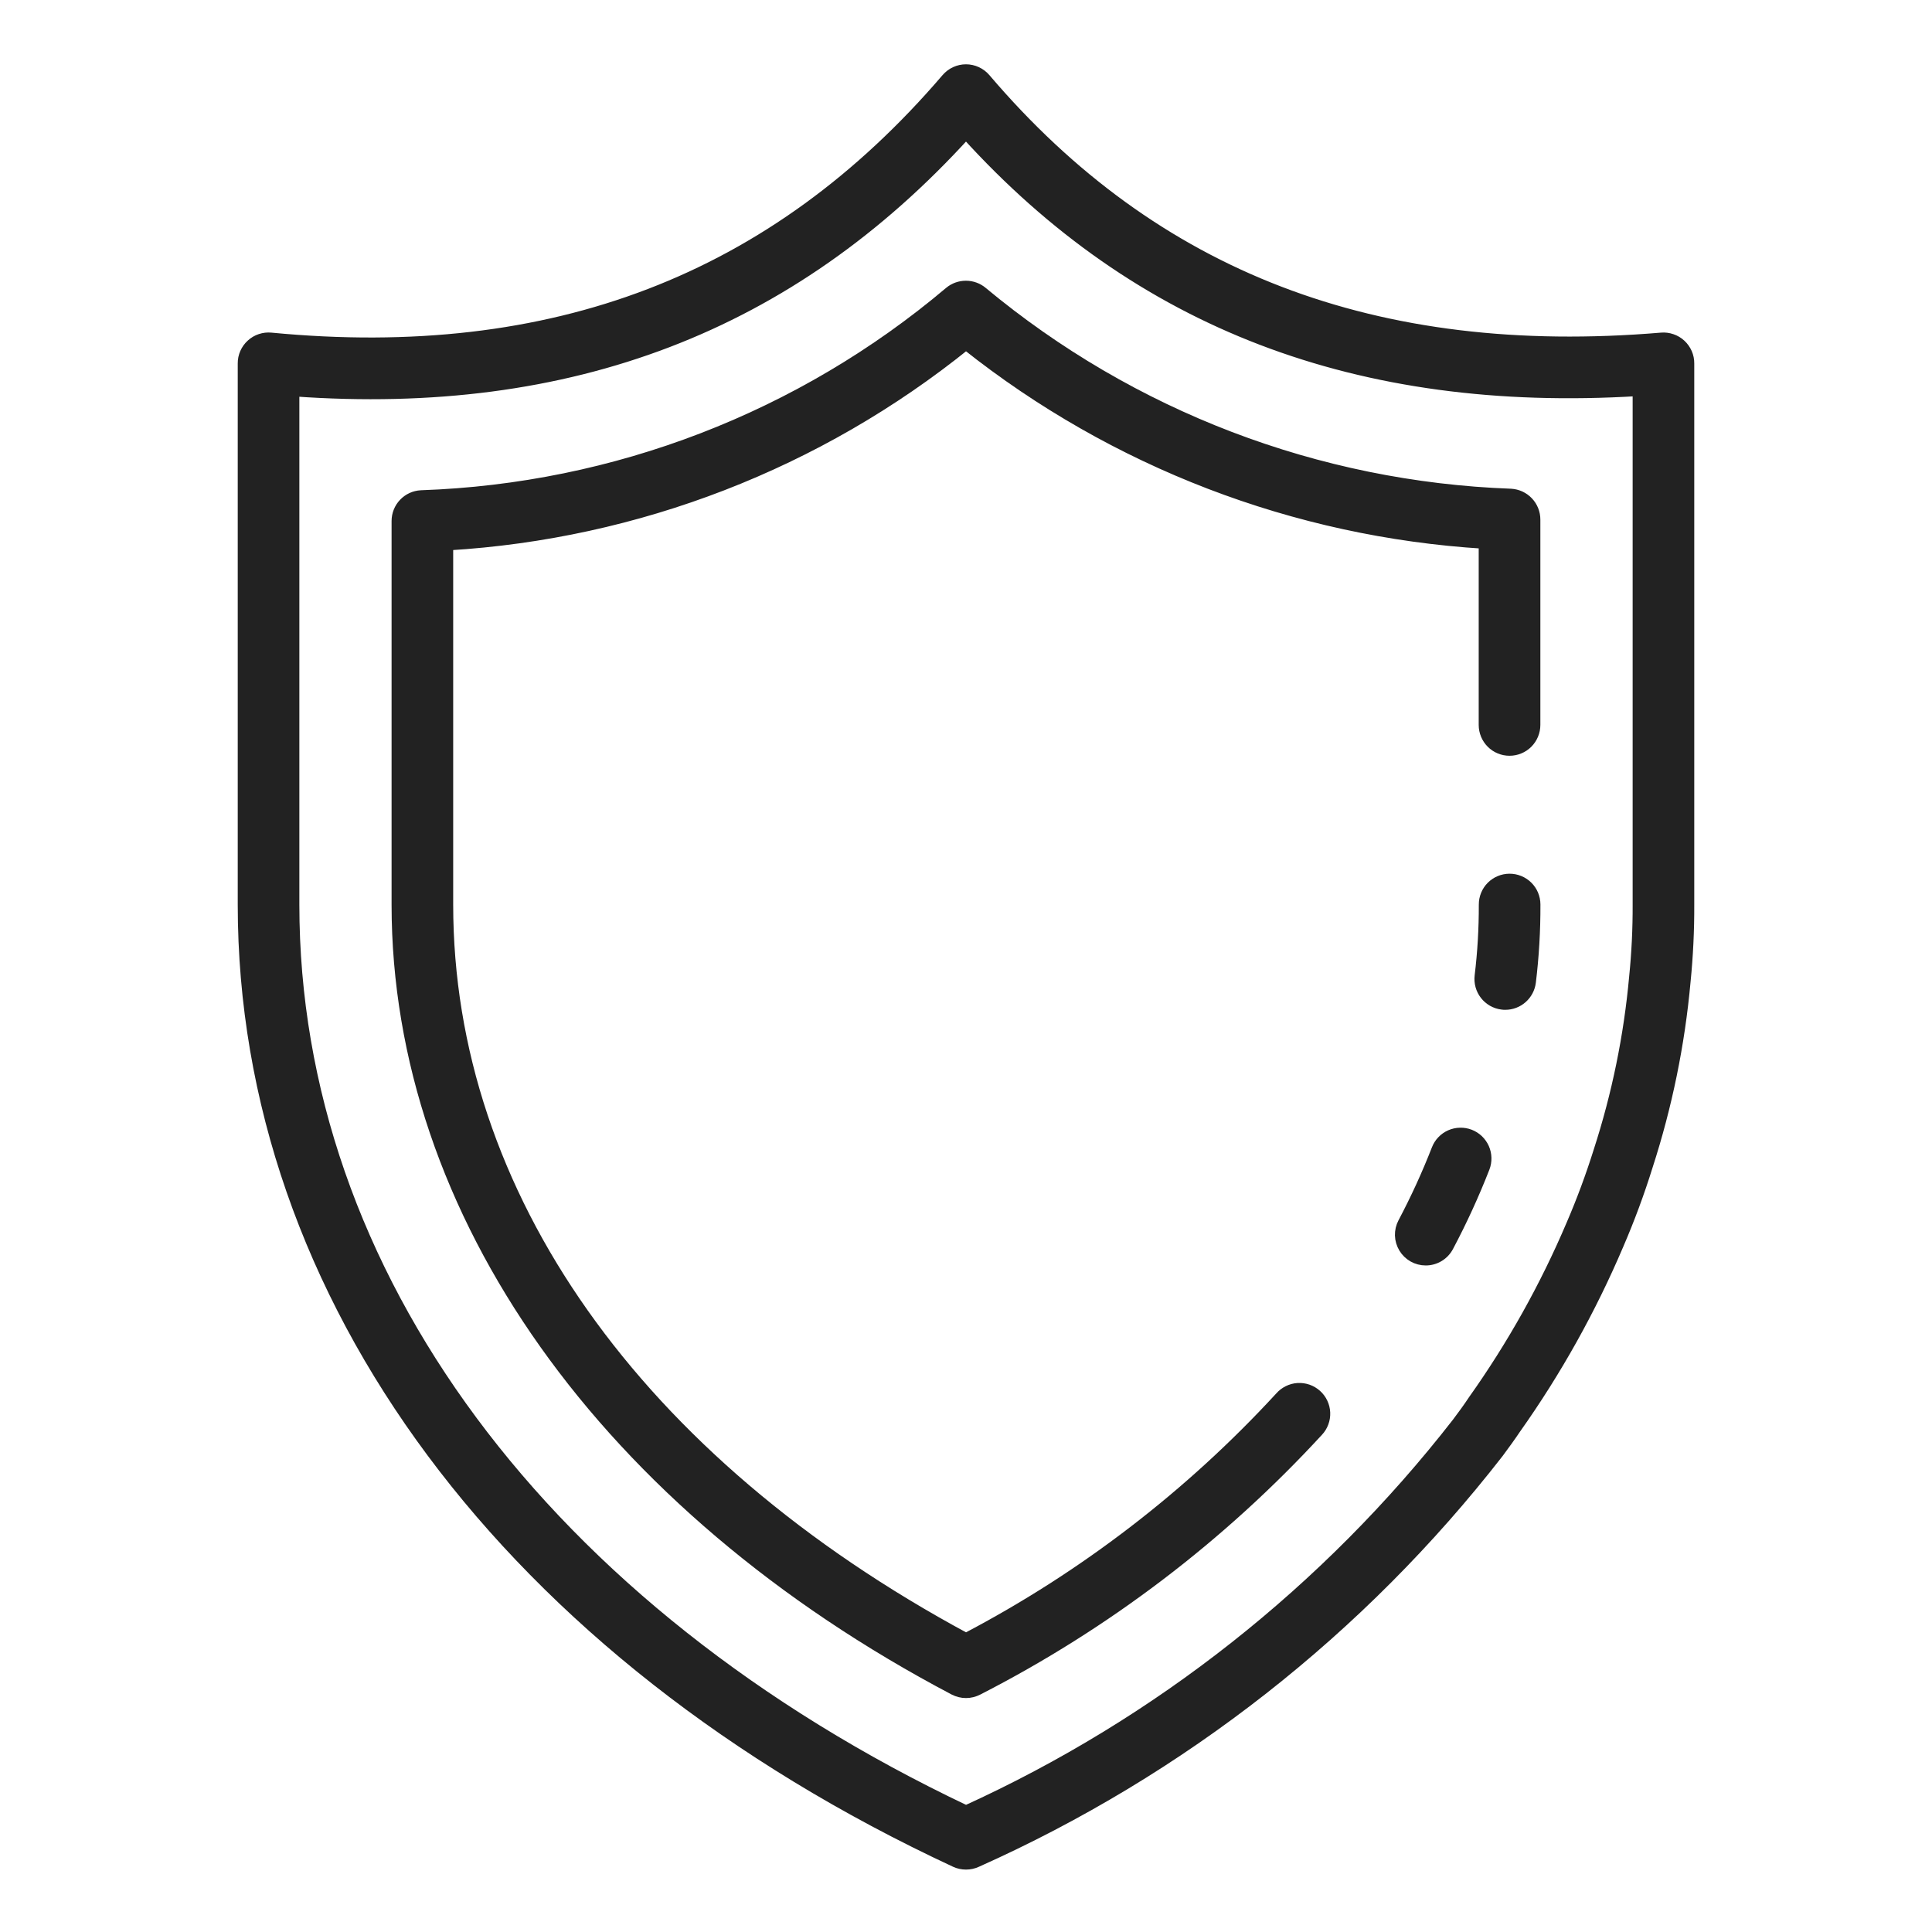 <svg width="56" height="56" viewBox="0 0 56 56" fill="none" xmlns="http://www.w3.org/2000/svg">
<path d="M28 54.041C27.892 54.041 27.785 54.018 27.686 53.972C14.759 47.955 7.041 37.581 7.041 26.222V10.532C7.04 10.428 7.062 10.326 7.104 10.231C7.146 10.136 7.207 10.051 7.284 9.982C7.36 9.912 7.451 9.858 7.549 9.826C7.648 9.793 7.752 9.781 7.855 9.791C16.024 10.575 22.432 8.115 27.435 2.274C27.505 2.193 27.591 2.127 27.689 2.082C27.787 2.037 27.893 2.014 28 2.014C28.108 2.014 28.214 2.038 28.311 2.083C28.409 2.128 28.495 2.194 28.565 2.276C33.46 8.023 39.872 10.487 48.154 9.791C48.257 9.782 48.361 9.795 48.458 9.829C48.555 9.862 48.645 9.915 48.72 9.985C48.796 10.055 48.856 10.14 48.898 10.235C48.939 10.329 48.96 10.431 48.959 10.534V26.222C48.962 26.966 48.926 27.71 48.852 28.451C48.687 30.27 48.319 32.065 47.756 33.803C47.516 34.574 47.235 35.332 46.915 36.074C46.115 37.955 45.116 39.745 43.934 41.413C43.785 41.636 43.611 41.874 43.436 42.111C39.444 47.245 34.251 51.318 28.314 53.972C28.215 54.018 28.108 54.041 28 54.041ZM8.527 11.34V26.222C8.527 36.896 15.8 46.69 28 52.48C33.581 49.938 38.464 46.082 42.232 41.243C42.4 41.02 42.559 40.803 42.704 40.583C43.832 38.995 44.785 37.29 45.547 35.498C45.848 34.8 46.112 34.086 46.34 33.36C46.871 31.721 47.217 30.027 47.372 28.311C47.442 27.617 47.476 26.919 47.473 26.222V11.331C39.372 11.825 32.985 9.38 28 3.882C22.915 9.468 16.529 11.913 8.527 11.34Z" fill="#222222" stroke="#222222" stroke-width="0.3"/>
<path d="M43.631 29.12C43.6 29.12 43.569 29.119 43.538 29.114C43.343 29.09 43.165 28.989 43.044 28.833C42.923 28.678 42.869 28.48 42.893 28.285C42.976 27.6 43.016 26.911 43.014 26.222C43.013 26.024 43.09 25.835 43.228 25.695C43.367 25.555 43.556 25.476 43.753 25.475C43.95 25.474 44.139 25.551 44.28 25.69C44.42 25.828 44.499 26.017 44.5 26.214V26.222C44.503 26.973 44.459 27.724 44.368 28.469C44.345 28.649 44.258 28.814 44.122 28.934C43.987 29.054 43.812 29.12 43.631 29.12ZM41.325 36.53C41.198 36.53 41.072 36.497 40.96 36.434C40.849 36.371 40.756 36.281 40.69 36.171C40.624 36.061 40.587 35.937 40.583 35.809C40.58 35.681 40.609 35.554 40.669 35.441C41.034 34.751 41.36 34.04 41.644 33.312C41.679 33.221 41.731 33.138 41.799 33.067C41.866 32.996 41.947 32.94 42.036 32.9C42.125 32.861 42.221 32.839 42.319 32.837C42.416 32.834 42.514 32.851 42.605 32.886C42.696 32.921 42.779 32.974 42.85 33.041C42.92 33.109 42.977 33.189 43.017 33.279C43.056 33.368 43.078 33.464 43.08 33.562C43.083 33.659 43.066 33.756 43.031 33.847C42.726 34.629 42.376 35.392 41.983 36.133C41.92 36.253 41.826 36.353 41.71 36.423C41.594 36.493 41.461 36.53 41.325 36.53Z" fill="#222222" stroke="#222222" stroke-width="0.3"/>
<path d="M28 49.069C27.879 49.069 27.761 49.039 27.654 48.984C17.539 43.657 11.5 35.147 11.5 26.222V15.103C11.5 14.912 11.573 14.728 11.705 14.59C11.837 14.451 12.017 14.369 12.208 14.36C17.828 14.167 23.221 12.089 27.518 8.461C27.652 8.348 27.822 8.287 27.997 8.287C28.172 8.287 28.342 8.348 28.476 8.461C32.794 12.053 38.181 14.112 43.795 14.316C43.985 14.327 44.164 14.41 44.294 14.548C44.425 14.686 44.498 14.869 44.498 15.06V21.013C44.498 21.21 44.419 21.399 44.28 21.539C44.141 21.678 43.952 21.756 43.755 21.756C43.557 21.756 43.368 21.678 43.229 21.539C43.09 21.399 43.011 21.21 43.011 21.013V15.755C37.535 15.417 32.295 13.406 28 9.992C23.721 13.443 18.474 15.475 12.986 15.803V26.222C12.986 34.609 18.452 42.341 28 47.484C31.413 45.694 34.492 43.329 37.102 40.493C37.167 40.418 37.246 40.357 37.335 40.313C37.423 40.269 37.52 40.243 37.618 40.237C37.717 40.231 37.816 40.245 37.909 40.277C38.002 40.31 38.088 40.361 38.162 40.427C38.235 40.493 38.295 40.573 38.337 40.663C38.379 40.752 38.403 40.849 38.407 40.948C38.411 41.046 38.396 41.145 38.361 41.238C38.327 41.33 38.275 41.415 38.207 41.487C35.389 44.549 32.05 47.087 28.346 48.984C28.239 49.039 28.121 49.069 28 49.069Z" fill="#222222" stroke="#222222" stroke-width="0.3"/>
</svg>

